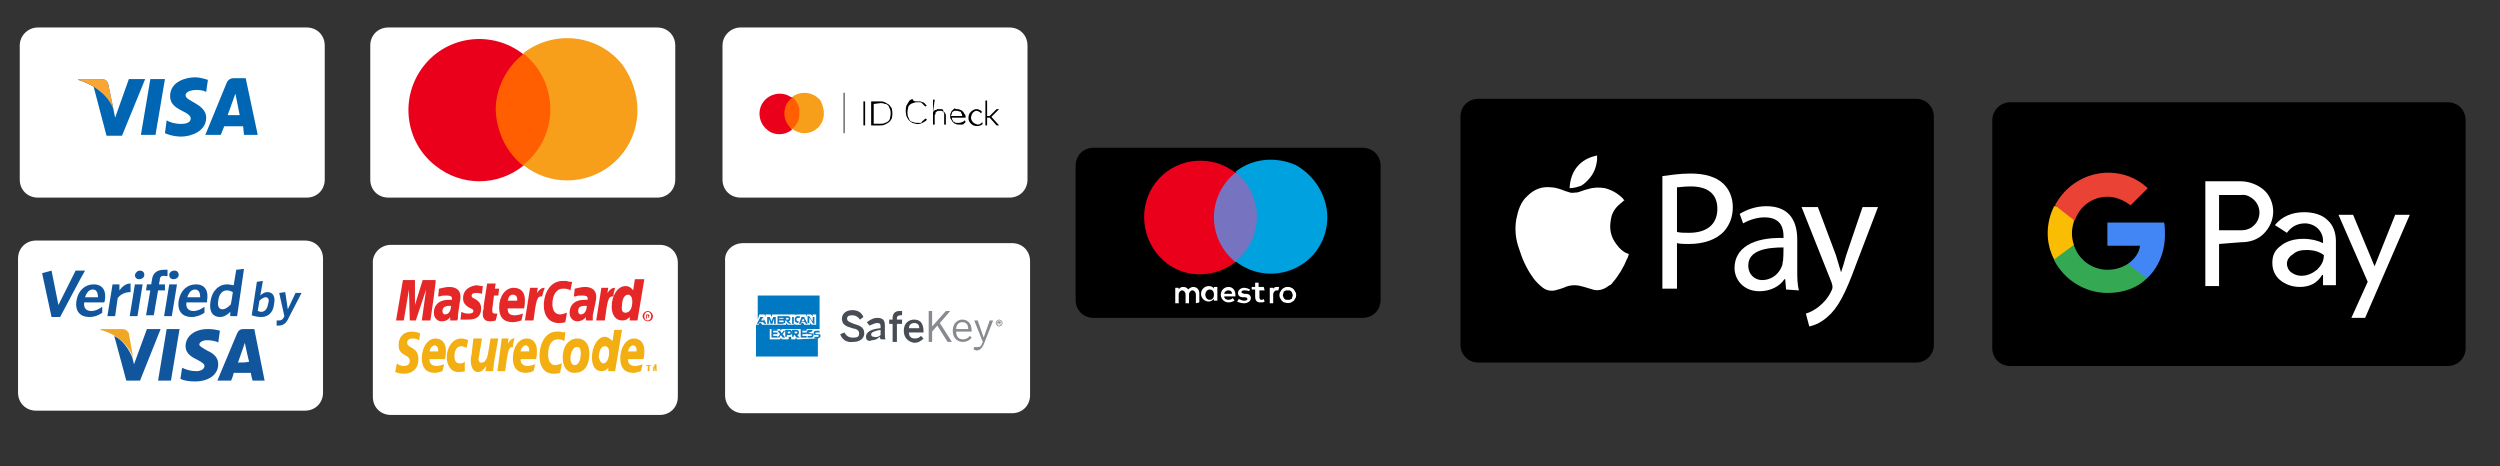 <?xml version="1.0" encoding="utf-8"?>
<!-- Generator: Adobe Illustrator 24.3.0, SVG Export Plug-In . SVG Version: 6.00 Build 0)  -->
<svg version="1.1" id="Layer_1" xmlns="http://www.w3.org/2000/svg" xmlns:xlink="http://www.w3.org/1999/xlink" x="0px" y="0px"
	 viewBox="0 0 291 54.3" style="enable-background:new 0 0 291 54.3;" xml:space="preserve">
<rect x="0" y="0" width="291" height="54.3" fill="#333333" stroke="none"/>
<style type="text/css">
	.st0{fill:#FFFFFF;}
	.st1{fill:#0066B3;}
	.st2{fill:#FAA634;}
	.st3{fill:#11559C;}
	.st4{fill:#F2A724;}
	.st5{fill:#7673C0;}
	.st6{fill:#EB001B;}
	.st7{fill:#00A1DF;}
	.st8{fill:#4285F4;}
	.st9{fill:#34A853;}
	.st10{fill:#FBBC04;}
	.st11{fill:#EA4335;}
	.st12{fill:none;}
	.st13{fill:#FF5F00;}
	.st14{fill:#F79E1B;}
	.st15{fill-rule:evenodd;clip-rule:evenodd;fill:#E52727;}
	.st16{fill-rule:evenodd;clip-rule:evenodd;fill:#F3AE12;}
	.st17{fill:#474C55;}
	.st18{fill:#878A8F;}
	.st19{fill:#0079C2;}
	.st20{fill:#0D79BF;}
</style>
<path class="st0" d="M4.4,3.2h31.3c1.2,0,2.1,0.9,2.1,2.1v15.6c0,1.2-0.9,2.1-2.1,2.1H4.4c-1.2,0-2.1-0.9-2.1-2.1V5.3
	C2.3,4.1,3.3,3.2,4.4,3.2z"/>
<path class="st0" d="M86.2,3.2h31.3c1.2,0,2.1,0.9,2.1,2.1v15.6c0,1.2-0.9,2.1-2.1,2.1H86.2c-1.2,0-2.1-0.9-2.1-2.1V5.3
	C84.1,4.1,85.1,3.2,86.2,3.2z"/>
<path class="st0" d="M45.5,28.5h31.3c1.2,0,2.1,0.9,2.1,2.1v15.6c0,1.2-0.9,2.1-2.1,2.1H45.5c-1.2,0-2.1-0.9-2.1-2.1V30.7
	C43.3,29.5,44.3,28.5,45.5,28.5z"/>
<path class="st0" d="M45.2,3.2h31.3c1.2,0,2.1,0.9,2.1,2.1v15.6c0,1.2-0.9,2.1-2.1,2.1H45.2c-1.2,0-2.1-0.9-2.1-2.1V5.3
	C43.1,4.1,44,3.2,45.2,3.2z"/>
<path class="st0" d="M86.5,28.3h31.3c1.2,0,2.1,0.9,2.1,2.1V46c0,1.2-0.9,2.1-2.1,2.1H86.5c-1.2,0-2.1-0.9-2.1-2.1V30.4
	C84.3,29.2,85.3,28.3,86.5,28.3z"/>
<path d="M127.3,17.2h31.3c1.2,0,2.1,0.9,2.1,2.1v15.6c0,1.2-0.9,2.1-2.1,2.1h-31.3c-1.2,0-2.1-0.9-2.1-2.1V19.3
	C125.2,18.1,126.1,17.2,127.3,17.2z"/>
<path d="M234,11.9h50.9c1.2,0,2.1,0.9,2.1,2.1v26.5c0,1.2-0.9,2.1-2.1,2.1H234c-1.2,0-2.1-0.9-2.1-2.1V14
	C231.9,12.9,232.8,11.9,234,11.9z"/>
<path d="M172.1,11.5H223c1.2,0,2.1,0.9,2.1,2.1v26.5c0,1.2-0.9,2.1-2.1,2.1h-50.9c-1.2,0-2.1-0.9-2.1-2.1V13.6
	C170,12.4,170.9,11.5,172.1,11.5z"/>
<path class="st0" d="M4.2,28h31.3c1.2,0,2.1,0.9,2.1,2.1v15.6c0,1.2-0.9,2.1-2.1,2.1H4.2c-1.2,0-2.1-0.9-2.1-2.1V30.1
	C2.1,28.9,3,28,4.2,28z"/>
<g>
	<polygon class="st1" points="18.1,15.7 16.4,15.7 17.5,9.2 19.2,9.2 18.1,15.7 	"/>
	<path class="st1" d="M15,9.2l-1.6,4.5l-0.2-1l0,0l-0.6-2.9c0,0-0.1-0.6-0.8-0.6H9.1l0,0.1c0,0,0.8,0.2,1.8,0.8l1.5,5.7h1.8l2.7-6.6
		L15,9.2L15,9.2z"/>
	<path class="st1" d="M26.5,13.4l0.9-2.5l0.5,2.5H26.5L26.5,13.4z M28.4,15.7H30l-1.4-6.6h-1.4c-0.6,0-0.8,0.5-0.8,0.5l-2.5,6.1h1.8
		l0.4-1h2.2L28.4,15.7L28.4,15.7L28.4,15.7z"/>
	<path class="st1" d="M24,10.7l0.2-1.4c0,0-0.8-0.3-1.5-0.3c-0.9,0-2.9,0.4-2.9,2.2c0,1.7,2.4,1.7,2.4,2.6s-2.1,0.7-2.8,0.2
		l-0.2,1.5c0,0,0.8,0.4,1.9,0.4s2.9-0.6,2.9-2.2s-2.4-1.9-2.4-2.6S23.3,10.3,24,10.7L24,10.7L24,10.7z"/>
	<path class="st2" d="M13.2,12.7l-0.6-2.9c0,0-0.1-0.6-0.8-0.6H9.1l0,0.1c0,0,1.3,0.3,2.5,1.3C12.8,11.5,13.2,12.7,13.2,12.7
		C13.2,12.7,13.2,12.7,13.2,12.7z"/>
</g>
<g>
	<path class="st3" d="M17.1,38.3l-1.5,4.1l-0.2-0.8c-0.4-1-1.2-2.1-2.1-2.5l1.4,5.2h1.6l2.4-6C18.8,38.3,17.1,38.3,17.1,38.3z
		 M18.4,44.3l1-6h1.5l-1,6H18.4z M25.6,38.5c-0.3-0.1-0.8-0.2-1.4-0.2c-1.5,0-2.6,0.8-2.6,2c0,0.9,0.8,1.3,1.4,1.6
		c0.6,0.3,0.8,0.5,0.8,0.7c0,0.4-0.5,0.6-0.9,0.6c-0.6,0-1-0.1-1.5-0.3l-0.2-0.1l-0.2,1.3c0.4,0.2,1,0.3,1.7,0.3
		c1.6,0,2.7-0.8,2.7-2c0-0.7-0.4-1.2-1.3-1.6c-0.5-0.3-0.9-0.5-0.9-0.7c0-0.2,0.3-0.5,0.9-0.5c0.5,0,0.9,0.1,1.2,0.2l0.1,0.1
		L25.6,38.5L25.6,38.5z M29.6,38.3h-1.2c-0.4,0-0.6,0.1-0.8,0.5l-2.3,5.5h1.6c0,0,0.3-0.7,0.3-0.9c0.2,0,1.8,0,2,0
		c0,0.2,0.2,0.9,0.2,0.9h1.4L29.6,38.3L29.6,38.3z M27.7,42.2c0.1-0.3,0.6-1.7,0.6-1.7c0,0,0.1-0.3,0.2-0.6l0.1,0.5
		c0,0,0.3,1.4,0.4,1.7C28.7,42.2,28,42.2,27.7,42.2L27.7,42.2z"/>
	<path class="st4" d="M14.2,38.3h-2.5l0,0.1c1.9,0.5,3.2,1.7,3.8,3.2l-0.5-2.8C14.8,38.4,14.5,38.3,14.2,38.3z"/>
	<path class="st3" d="M7,36.9H6l-1.1-5.1L6,31.5l0.8,4l2-4h1.1C9.8,31.6,7,36.9,7,36.9z M12.1,35.2H9.8c-0.1,0.7,0.3,1,0.8,1
		c0.5,0,0.9-0.2,1.3-0.5v0.7c-0.4,0.3-0.9,0.5-1.5,0.5c-1,0-1.7-0.6-1.5-1.9c0.2-1.2,1-1.9,2-1.9c1.1,0,1.5,0.8,1.3,1.9
		C12.2,35,12.2,35.1,12.1,35.2C12.2,35.2,12.2,35.2,12.1,35.2z M10.8,33.7c-0.4,0-0.7,0.3-0.9,0.9h1.5C11.4,34,11.2,33.7,10.8,33.7
		L10.8,33.7z M13.7,34.7l-0.3,2.1h-0.9l0.6-3.7h0.8v0.7c0.3-0.4,0.7-0.8,1.3-0.8V34C14.5,34,14,34.3,13.7,34.7L13.7,34.7L13.7,34.7z
		 M15.1,36.8l0.6-3.7h0.9L16,36.8C16,36.8,15.1,36.8,15.1,36.8z M16.2,32.5c-0.3,0-0.5-0.2-0.5-0.5c0.1-0.3,0.3-0.5,0.6-0.5
		s0.5,0.2,0.5,0.5C16.8,32.3,16.5,32.5,16.2,32.5z M19.1,32.1c-0.3,0-0.5,0.1-0.5,0.5l-0.1,0.5h0.7v0.7h-0.8l-0.5,2.9H17l0.5-2.9
		h-0.5l0.1-0.7h0.5l0.1-0.6c0.1-0.8,0.7-1.1,1.4-1.1c0.2,0,0.3,0,0.4,0v0.7C19.4,32.2,19.2,32.1,19.1,32.1
		C19.1,32.1,19.1,32.1,19.1,32.1z M19.1,36.8l0.6-3.7h0.9L20,36.8H19.1z M20.2,32.5c-0.3,0-0.5-0.2-0.5-0.5c0-0.3,0.3-0.5,0.6-0.5
		s0.5,0.2,0.5,0.5C20.8,32.3,20.5,32.5,20.2,32.5C20.2,32.5,20.2,32.5,20.2,32.5z M24.1,35.2h-2.4c-0.1,0.7,0.3,1,0.8,1
		c0.5,0,0.9-0.2,1.3-0.5v0.7c-0.4,0.3-1,0.5-1.5,0.5c-1,0-1.7-0.6-1.5-1.9c0.2-1.2,1-1.9,2-1.9c1.1,0,1.5,0.8,1.3,1.9
		C24.1,35,24.1,35.1,24.1,35.2C24.1,35.2,24.1,35.2,24.1,35.2z M22.7,33.7c-0.4,0-0.7,0.3-0.9,0.9h1.5C23.3,34,23.1,33.7,22.7,33.7
		C22.7,33.7,22.7,33.7,22.7,33.7z M26.8,36.8v-0.5c-0.3,0.3-0.7,0.6-1.2,0.6c-0.8,0-1.3-0.6-1.1-1.8c0.2-1.4,1.1-2,1.9-2
		c0.4,0,0.6,0.1,0.8,0.1l0.3-1.8l0.9-0.1l-0.8,5.5C27.6,36.8,26.8,36.8,26.8,36.8z M27.1,34c-0.2-0.1-0.4-0.2-0.7-0.2
		c-0.5,0-0.9,0.4-1,1.2c-0.1,0.7,0.1,1,0.5,1c0.3,0,0.6-0.2,0.9-0.5C26.9,35.6,27.1,34,27.1,34z M30.4,36.9c-0.4,0-0.8-0.1-1.1-0.2
		l0.6-3.9l0.7-0.1l-0.3,1.7c0.2-0.2,0.5-0.4,0.8-0.4c0.6,0,1,0.4,0.8,1.4C31.8,36.4,31.2,36.9,30.4,36.9
		C30.4,36.9,30.4,36.9,30.4,36.9z M30.9,34.6c-0.2,0-0.5,0.2-0.7,0.4L30,36.2c0.1,0,0.2,0.1,0.4,0.1c0.4,0,0.7-0.3,0.8-0.9
		C31.4,34.8,31.2,34.6,30.9,34.6L30.9,34.6L30.9,34.6z M33.6,37c-0.3,0.7-0.7,0.9-1.2,0.9c-0.1,0-0.2,0-0.2,0v-0.6
		c0.1,0,0.2,0,0.3,0c0.2,0,0.4-0.1,0.5-0.3l0.1-0.2l-0.6-2.7l0.7-0.1l0.3,2l0.9-1.9h0.7L33.6,37L33.6,37z"/>
</g>
<g id="Page-1">
	<g id="maestro">
		<g id="Group">
			<path id="Shape" class="st0" d="M139.6,35.2v-1.1c0-0.4-0.3-0.7-0.7-0.7c-0.2,0-0.4,0.1-0.6,0.3c-0.1-0.2-0.3-0.3-0.6-0.3
				c-0.2,0-0.4,0.1-0.5,0.3v-0.2h-0.4v1.8h0.4v-1c0-0.3,0.2-0.5,0.4-0.5s0.4,0.2,0.4,0.5v1h0.4v-1c0-0.3,0.2-0.5,0.4-0.5
				s0.4,0.2,0.4,0.5v1L139.6,35.2L139.6,35.2z M141.7,34.3v-0.9h-0.4v0.2c-0.1-0.2-0.3-0.3-0.6-0.3c-0.5,0-0.9,0.4-0.9,0.9
				s0.4,0.9,0.9,0.9c0.2,0,0.4-0.1,0.6-0.3v0.2h0.4C141.7,35.2,141.7,34.3,141.7,34.3z M140.3,34.3c0-0.3,0.2-0.6,0.5-0.6
				s0.5,0.2,0.5,0.6s-0.2,0.6-0.5,0.6C140.5,34.9,140.3,34.6,140.3,34.3L140.3,34.3z M149.9,33.4c0.1,0,0.3,0,0.4,0.1
				c0.1,0,0.2,0.1,0.3,0.2c0.1,0.1,0.1,0.2,0.2,0.3c0.1,0.2,0.1,0.5,0,0.7c-0.1,0.1-0.1,0.2-0.2,0.3c-0.1,0.1-0.2,0.1-0.3,0.2
				c-0.2,0.1-0.5,0.1-0.8,0c-0.1,0-0.2-0.1-0.3-0.2c-0.1-0.1-0.1-0.2-0.2-0.3c-0.1-0.2-0.1-0.5,0-0.7c0.1-0.1,0.1-0.2,0.2-0.3
				s0.2-0.2,0.3-0.2C149.6,33.4,149.7,33.4,149.9,33.4L149.9,33.4z M149.9,33.8c-0.1,0-0.1,0-0.2,0c-0.1,0-0.1,0.1-0.2,0.1
				c-0.1,0-0.1,0.1-0.1,0.2c-0.1,0.2-0.1,0.3,0,0.5c0,0.1,0.1,0.1,0.1,0.2c0.1,0,0.1,0.1,0.2,0.1c0.1,0,0.3,0,0.4,0
				c0.1,0,0.1-0.1,0.2-0.1c0.1,0,0.1-0.1,0.1-0.2c0.1-0.1,0.1-0.3,0-0.5c0-0.1-0.1-0.1-0.1-0.2c-0.1,0-0.1-0.1-0.2-0.1
				C150,33.8,149.9,33.8,149.9,33.8L149.9,33.8L149.9,33.8z M143.8,34.3c0-0.5-0.3-0.9-0.8-0.9s-0.9,0.4-0.9,0.9s0.4,0.9,0.9,0.9
				c0.3,0,0.5-0.1,0.7-0.2l-0.2-0.3c-0.1,0.1-0.3,0.2-0.5,0.2c-0.2,0-0.5-0.1-0.5-0.4h1.3C143.8,34.5,143.8,34.4,143.8,34.3
				L143.8,34.3z M142.5,34.2c0-0.2,0.2-0.4,0.5-0.4c0.2,0,0.4,0.1,0.4,0.4H142.5L142.5,34.2z M145.4,33.9c-0.2-0.1-0.4-0.1-0.6-0.1
				c-0.2,0-0.3,0.1-0.3,0.2c0,0.1,0.1,0.1,0.3,0.2l0.2,0c0.4,0,0.6,0.2,0.6,0.5c0,0.3-0.3,0.6-0.8,0.6c-0.3,0-0.6-0.1-0.8-0.2
				l0.2-0.3c0.2,0.1,0.4,0.2,0.6,0.2c0.3,0,0.4-0.1,0.4-0.2c0-0.1-0.1-0.2-0.3-0.2l-0.2,0c-0.4,0-0.6-0.2-0.6-0.5
				c0-0.3,0.3-0.6,0.7-0.6c0.3,0,0.5,0.1,0.7,0.2L145.4,33.9L145.4,33.9z M147.2,33.8h-0.6v0.8c0,0.2,0.1,0.3,0.2,0.3
				c0.1,0,0.2,0,0.3-0.1l0.1,0.3c-0.1,0.1-0.3,0.1-0.5,0.1c-0.4,0-0.6-0.2-0.6-0.7v-0.8h-0.4v-0.3h0.4v-0.5h0.4v0.5h0.6L147.2,33.8
				L147.2,33.8z M148.6,33.4c0.1,0,0.2,0,0.3,0l-0.1,0.4c-0.1,0-0.2,0-0.2,0c-0.2,0-0.4,0.2-0.4,0.5v1h-0.4v-1.8h0.4v0.2
				C148.2,33.5,148.4,33.4,148.6,33.4L148.6,33.4L148.6,33.4z"/>
			<g id="_Group_">
				<rect id="Rectangle-path" x="140.9" y="20.1" class="st5" width="5.8" height="10.4"/>
				<path id="_Path_" class="st6" d="M141.3,25.3c0-2,0.9-3.9,2.5-5.2c-2.7-2.1-6.6-1.8-8.9,0.7s-2.3,6.4,0,9s6.2,2.8,8.9,0.7
					C142.2,29.2,141.3,27.3,141.3,25.3L141.3,25.3z"/>
				<path id="Shape-2" class="st7" d="M154.5,25.3c0,2.5-1.4,4.8-3.7,5.9s-5,0.8-7-0.8c1.6-1.2,2.5-3.2,2.5-5.2s-0.9-3.9-2.5-5.2
					c2-1.6,4.7-1.8,7-0.8C153,20.4,154.5,22.8,154.5,25.3L154.5,25.3z"/>
			</g>
		</g>
	</g>
</g>
<g>
	<path class="st0" d="M258.3,28.4v4.9h-1.6V21.1h4.1c1,0,2,0.4,2.7,1c0.7,0.6,1.1,1.6,1.1,2.5c0,1-0.4,1.9-1.1,2.6
		c-0.7,0.7-1.6,1-2.7,1L258.3,28.4L258.3,28.4z M258.3,22.6v4.2h2.6c0.6,0,1.1-0.2,1.5-0.6c0.8-0.8,0.8-2.1,0-2.9l0,0
		c-0.4-0.4-1-0.7-1.5-0.6H258.3z M268.2,24.7c1.1,0,2.1,0.3,2.7,0.9c0.7,0.6,1,1.5,1,2.5v5.1h-1.5v-1.2h-0.1c-0.6,1-1.5,1.4-2.6,1.4
		c-0.9,0-1.7-0.3-2.3-0.8c-0.6-0.5-0.9-1.2-0.9-2c0-0.9,0.3-1.5,1-2c0.6-0.5,1.5-0.8,2.6-0.8c0.9,0,1.7,0.2,2.3,0.5V28
		c0-0.5-0.2-1-0.6-1.4c-0.4-0.4-1-0.6-1.5-0.6c-0.9,0-1.6,0.4-2.1,1.1l-1.4-0.9C265.6,25.2,266.8,24.7,268.2,24.7L268.2,24.7
		L268.2,24.7z M266.2,30.7c0,0.4,0.2,0.8,0.5,1c0.4,0.3,0.8,0.4,1.2,0.4c0.7,0,1.3-0.3,1.8-0.7c0.5-0.5,0.8-1,0.8-1.7
		c-0.5-0.4-1.2-0.6-2-0.6c-0.6,0-1.2,0.1-1.6,0.5C266.4,29.9,266.2,30.3,266.2,30.7L266.2,30.7z M280.5,25l-5.2,12h-1.6l1.9-4.2
		l-3.4-7.8h1.7l2.5,6h0l2.4-6L280.5,25L280.5,25z"/>
	<path class="st8" d="M252,27.3c0-0.5,0-1-0.1-1.4h-6.6v2.7h3.8c-0.1,0.9-0.7,1.6-1.4,2.1v1.7h2.2C251.2,31.2,252,29.4,252,27.3
		L252,27.3L252,27.3z"/>
	<path class="st9" d="M245.3,34.1c1.9,0,3.5-0.6,4.6-1.7l-2.2-1.7c-0.6,0.4-1.4,0.7-2.4,0.7c-1.8,0-3.4-1.2-3.9-2.9h-2.3v1.8
		C240.3,32.6,242.7,34.1,245.3,34.1L245.3,34.1z"/>
	<path class="st10" d="M241.4,28.5c-0.3-0.9-0.3-1.8,0-2.7V24h-2.3c-1,2-1,4.3,0,6.2L241.4,28.5z"/>
	<path class="st11" d="M245.3,22.9c1,0,1.9,0.4,2.7,1l2-2c-1.3-1.2-2.9-1.8-4.6-1.8c-2.6,0-5,1.5-6.2,3.8l2.3,1.8
		C242,24.1,243.5,22.9,245.3,22.9z"/>
</g>
<path class="st0" d="M176.5,25.5c0.2-1,0.5-2,1.3-2.7c0.8-0.8,1.7-1.1,2.7-1c0.5,0,1.1,0.2,1.6,0.4c0.2,0.1,0.4,0.1,0.6,0.2
	c0.3,0.1,0.6,0,0.9,0c0.4-0.1,0.8-0.3,1.3-0.4c0.6-0.2,1.3-0.2,1.9-0.1c0.8,0.2,1.5,0.6,2.1,1.2c0.1,0.1,0.1,0.2,0.2,0.2
	c0,0,0,0,0,0c-0.2,0.1-0.3,0.3-0.5,0.4c-0.6,0.5-1,1.1-1.1,1.9c-0.2,1.1,0,2,0.7,2.9c0.3,0.4,0.7,0.8,1.2,1c0.1,0,0.1,0,0.2,0.1
	c-0.1,0.2-0.1,0.4-0.2,0.5c-0.4,1-1,2-1.7,2.8c-0.1,0.2-0.3,0.3-0.5,0.4c-0.5,0.4-1.2,0.6-1.8,0.4c-0.3-0.1-0.7-0.2-1-0.3
	c-0.4-0.1-0.7-0.2-1.1-0.2c-0.5,0-0.9,0.1-1.3,0.3c-0.3,0.1-0.6,0.2-1,0.3c-0.5,0.1-1,0-1.4-0.3c-0.4-0.3-0.8-0.7-1.1-1.1
	c-0.8-1.1-1.3-2.2-1.7-3.5C176.4,27.8,176.3,26.6,176.5,25.5"/>
<path class="st0" d="M185.9,18.1c0,0.2,0,0.4,0,0.5c-0.1,0.9-0.4,1.7-1.1,2.4c-0.3,0.3-0.6,0.6-1,0.7c-0.3,0.1-0.7,0.2-1.1,0.2
	c0,0,0,0,0,0C182.8,19.9,183.9,18.5,185.9,18.1L185.9,18.1z"/>
<g>
	<path class="st0" d="M193.5,20.5c0.8-0.1,1.9-0.3,3.3-0.3c1.7,0,2.9,0.4,3.7,1.1c0.7,0.6,1.2,1.6,1.2,2.8s-0.4,2.1-1,2.8
		c-0.9,1-2.4,1.5-4.1,1.5c-0.5,0-1,0-1.4-0.1v5.3h-1.7L193.5,20.5L193.5,20.5z M195.2,27c0.4,0.1,0.9,0.1,1.4,0.1
		c2.1,0,3.3-1,3.3-2.8s-1.2-2.6-3.1-2.6c-0.8,0-1.3,0.1-1.6,0.1C195.2,21.8,195.2,27,195.2,27z"/>
	<path class="st0" d="M207.9,33.7l-0.1-1.2h-0.1c-0.5,0.8-1.6,1.4-2.9,1.4c-1.9,0-2.9-1.4-2.9-2.7c0-2.3,2.1-3.6,5.7-3.5v-0.2
		c0-0.8-0.2-2.2-2.2-2.2c-0.9,0-1.8,0.3-2.5,0.7l-0.4-1.1c0.8-0.5,1.9-0.9,3.1-0.9c2.9,0,3.6,2,3.6,3.9v3.6c0,0.8,0,1.6,0.2,2.3
		L207.9,33.7L207.9,33.7z M207.6,28.8c-1.9,0-4.1,0.3-4.1,2.1c0,1.1,0.8,1.7,1.6,1.7c1.2,0,2-0.8,2.3-1.6c0.1-0.2,0.1-0.4,0.1-0.5
		C207.6,30.5,207.6,28.8,207.6,28.8z"/>
	<path class="st0" d="M211.6,24.1l2.1,5.6c0.2,0.6,0.4,1.4,0.6,2h0c0.2-0.6,0.4-1.3,0.6-2l1.9-5.6h1.8l-2.6,6.8
		c-1.2,3.3-2.1,5-3.3,6c-0.9,0.8-1.7,1-2.1,1.1l-0.4-1.5c0.4-0.1,1-0.4,1.5-0.8c0.5-0.4,1.1-1,1.5-1.9c0.1-0.2,0.1-0.3,0.1-0.4
		s0-0.2-0.1-0.5l-3.5-8.8L211.6,24.1L211.6,24.1z"/>
</g>
<g>
	<rect x="43.5" y="0.4" class="st12" width="34.9" height="24.7"/>
	<g>
		<rect x="57.3" y="6.3" class="st13" width="7.2" height="13"/>
		<path class="st6" d="M57.7,12.8c0-2.5,1.2-4.9,3.2-6.5c-3.6-2.8-8.8-2.2-11.6,1.4s-2.2,8.8,1.4,11.6c3,2.4,7.2,2.4,10.2,0
			C58.9,17.7,57.8,15.3,57.7,12.8L57.7,12.8z"/>
		<path class="st14" d="M74.2,12.8c0,4.6-3.7,8.2-8.2,8.2c-1.8,0-3.6-0.6-5.1-1.8c3.6-2.8,4.2-8,1.4-11.6c-0.4-0.5-0.9-1-1.4-1.4
			c3.6-2.8,8.8-2.2,11.6,1.4C73.6,9.2,74.2,11,74.2,12.8L74.2,12.8z"/>
	</g>
</g>
<path class="st15" d="M74.8,36.8c0-0.3,0.3-0.6,0.6-0.6s0.6,0.3,0.6,0.6s-0.2,0.6-0.6,0.6C75.1,37.4,74.8,37.1,74.8,36.8z
	 M75.4,37.3c0.2,0,0.4-0.2,0.4-0.5s-0.2-0.5-0.4-0.5c-0.2,0-0.4,0.2-0.4,0.5S75.1,37.3,75.4,37.3L75.4,37.3z M75.3,37.1h-0.1v-0.5
	h0.2c0,0,0.1,0,0.1,0s0.1,0.1,0.1,0.1c0,0.1,0,0.1-0.1,0.1l0.1,0.2h-0.1l-0.1-0.2h-0.1C75.3,36.8,75.3,37.1,75.3,37.1z M75.3,36.8
	L75.3,36.8c0.1,0,0.1,0,0.1,0s0,0,0-0.1c0,0,0,0,0,0s-0.1,0-0.1,0h-0.1C75.3,36.6,75.3,36.8,75.3,36.8z M66.6,32.8l-0.2,1
	c-0.3-0.2-0.6-0.2-0.9-0.2c-0.7,0-1.2,0.7-1.2,1.8c0,0.7,0.3,1.2,0.9,1.2c0.2,0,0.5-0.1,0.8-0.2l-0.2,1.1c-0.3,0.1-0.6,0.1-0.8,0.1
	c-1,0-1.7-0.8-1.7-2c0-1.7,0.9-2.9,2.2-2.9c0.2,0,0.3,0,0.4,0l0.4,0.1C66.5,32.8,66.5,32.8,66.6,32.8L66.6,32.8z M63.4,33.5
	C63.4,33.5,63.4,33.5,63.4,33.5c-0.4,0-0.6,0.2-0.9,0.6l0.1-0.6h-0.9l-0.6,3.8h1c0.3-2.3,0.4-2.8,0.9-2.8h0.1
	C63.2,34.1,63.3,33.8,63.4,33.5L63.4,33.5L63.4,33.5z M57.7,37.3c-0.3,0.1-0.5,0.1-0.7,0.1c-0.5,0-0.8-0.3-0.8-0.8
	c0-0.1,0-0.2,0-0.3l0.1-0.4l0-0.3l0.4-2.6h1l-0.1,0.6h0.5L58,34.4h-0.5L57.3,36c0,0.1,0,0.1,0,0.2c0,0.2,0.1,0.3,0.3,0.3
	c0.1,0,0.2,0,0.3,0L57.7,37.3L57.7,37.3L57.7,37.3z M53.9,34.7c0,0.5,0.2,0.8,0.7,1.1c0.4,0.2,0.5,0.2,0.5,0.4
	c0,0.2-0.2,0.3-0.5,0.3c-0.3,0-0.5,0-0.9-0.2l-0.1,0.9h0l0.2,0c0.1,0,0.1,0,0.2,0c0.2,0,0.4,0,0.5,0c1,0,1.5-0.4,1.5-1.3
	c0-0.5-0.2-0.8-0.7-1.1c-0.4-0.2-0.4-0.2-0.4-0.4c0-0.2,0.2-0.3,0.5-0.3c0.2,0,0.4,0,0.7,0.1l0.1-0.9c-0.3,0-0.6-0.1-0.8-0.1
	C54.3,33.4,53.9,34,53.9,34.7L53.9,34.7z M74.2,37.3h-0.9l0-0.4c-0.3,0.3-0.5,0.4-0.9,0.4c-0.7,0-1.2-0.6-1.2-1.6
	c0-1.3,0.7-2.4,1.6-2.4c0.4,0,0.7,0.2,0.9,0.5l0.2-1.3H75L74.2,37.3L74.2,37.3L74.2,37.3z M72.8,36.4c0.5,0,0.8-0.5,0.8-1.3
	c0-0.5-0.2-0.8-0.5-0.8c-0.4,0-0.7,0.5-0.7,1.3C72.3,36.2,72.5,36.4,72.8,36.4z M60.7,37.3c-0.3,0.1-0.7,0.2-1,0.2
	c-1.1,0-1.6-0.6-1.6-1.7c0-1.3,0.7-2.3,1.7-2.3c0.8,0,1.3,0.5,1.3,1.4c0,0.3,0,0.6-0.1,1h-1.9c0,0.1,0,0.1,0,0.1
	c0,0.5,0.3,0.7,0.8,0.7c0.3,0,0.7-0.1,1-0.2C60.9,36.3,60.7,37.3,60.7,37.3z M60.2,35c0-0.1,0-0.1,0-0.2c0-0.3-0.2-0.5-0.5-0.5
	s-0.5,0.2-0.6,0.7L60.2,35L60.2,35z M50.1,37.3h-1l0.5-3.6l-1.2,3.6h-0.7l-0.1-3.6l-0.6,3.6h-0.9l0.8-4.7h1.4l0,2.9l0.9-2.9h1.5
	C50.8,32.6,50.1,37.3,50.1,37.3z M52.5,35.6c-0.1,0-0.1,0-0.2,0c-0.5,0-0.8,0.2-0.8,0.6c0,0.2,0.1,0.4,0.3,0.4
	C52.2,36.6,52.5,36.2,52.5,35.6L52.5,35.6z M53.2,37.3h-0.8v-0.4c-0.2,0.3-0.5,0.5-1,0.5c-0.5,0-0.9-0.4-0.9-1
	c0-0.9,0.6-1.5,1.7-1.5c0.1,0,0.2,0,0.4,0c0-0.1,0-0.2,0-0.2c0-0.2-0.2-0.3-0.6-0.3c-0.3,0-0.6,0-0.8,0.1l-0.1,0l-0.1,0l0.1-0.9
	c0.5-0.1,0.8-0.2,1.2-0.2c0.8,0,1.3,0.4,1.3,1.1c0,0.2,0,0.3-0.1,0.8l-0.2,1.4l0,0.2l0,0.2L53.2,37.3L53.2,37.3L53.2,37.3z
	 M68.3,35.6c-0.1,0-0.1,0-0.2,0c-0.6,0-0.8,0.2-0.8,0.6c0,0.2,0.1,0.4,0.3,0.4C68,36.6,68.3,36.2,68.3,35.6L68.3,35.6z M69,37.3
	h-0.8v-0.4c-0.2,0.3-0.6,0.5-1,0.5c-0.5,0-0.9-0.4-0.9-1c0-0.9,0.6-1.5,1.7-1.5c0.1,0,0.2,0,0.4,0c0-0.1,0-0.2,0-0.2
	c0-0.2-0.2-0.3-0.6-0.3c-0.3,0-0.6,0-0.8,0.1l-0.1,0l-0.1,0l0.1-0.9c0.5-0.1,0.8-0.2,1.2-0.2c0.8,0,1.3,0.4,1.3,1.1
	c0,0.2,0,0.3-0.1,0.8L69,36.7l0,0.2l0,0.2L69,37.3L69,37.3L69,37.3L69,37.3z M71.6,33.5C71.6,33.5,71.6,33.5,71.6,33.5
	c-0.4,0-0.6,0.2-0.9,0.6l0.1-0.6H70l-0.6,3.8h1c0.3-2.3,0.4-2.8,0.9-2.8h0.1C71.4,34.2,71.5,33.8,71.6,33.5L71.6,33.5L71.6,33.5z"/>
<path class="st16" d="M67.6,41.1c0,0.9-0.3,1.4-0.7,1.4c-0.3,0-0.5-0.3-0.5-0.8c0-0.6,0.3-1.3,0.7-1.3
	C67.5,40.3,67.6,40.7,67.6,41.1L67.6,41.1z M68.6,41.1c0-1-0.5-1.7-1.4-1.7c-1,0-1.7,0.9-1.7,2.2c0,1,0.4,1.8,1.4,1.8
	S68.6,42.7,68.6,41.1z M65.8,38.7l-0.1,1c-0.3-0.2-0.6-0.2-0.8-0.2c-0.7,0-1.1,0.7-1.1,1.8c0,0.7,0.3,1.2,0.8,1.2
	c0.2,0,0.5-0.1,0.8-0.2l-0.2,1.1c-0.3,0.1-0.6,0.1-0.8,0.1c-1,0-1.6-0.8-1.6-2c0-1.7,0.8-2.9,2-2.9c0.2,0,0.3,0,0.4,0l0.4,0.1
	C65.7,38.6,65.7,38.6,65.8,38.7L65.8,38.7L65.8,38.7z M59.9,39.4C59.9,39.4,59.8,39.4,59.9,39.4c-0.4,0-0.5,0.2-0.8,0.6l0.1-0.6
	h-0.8l-0.5,3.8h0.9c0.3-2.3,0.4-2.8,0.8-2.8c0.3,0,0.3,0,0.1,0C59.7,40,59.8,39.7,59.9,39.4C59.9,39.4,59.9,39.4,59.9,39.4z
	 M71.6,43.2h-0.8l0-0.4c-0.2,0.3-0.5,0.4-0.8,0.4c-0.7,0-1.1-0.6-1.1-1.6c0-1.3,0.7-2.4,1.5-2.4c0.3,0,0.6,0.2,0.9,0.5l0.2-1.3h0.9
	L71.6,43.2L71.6,43.2L71.6,43.2z M70.2,42.3c0.4,0,0.7-0.5,0.7-1.3c0-0.5-0.2-0.7-0.5-0.7c-0.4,0-0.7,0.5-0.7,1.3
	C69.8,42,70,42.3,70.2,42.3L70.2,42.3z M51.5,43.2c-0.3,0.1-0.6,0.2-0.9,0.2c-1,0-1.5-0.6-1.5-1.7c0-1.3,0.7-2.3,1.6-2.3
	c0.7,0,1.2,0.5,1.2,1.4c0,0.3,0,0.6-0.1,1h-1.8c0,0.1,0,0.1,0,0.1c0,0.4,0.3,0.7,0.8,0.7c0.3,0,0.6-0.1,0.9-0.2L51.5,43.2L51.5,43.2
	z M51,40.9c0-0.1,0-0.1,0-0.2c0-0.3-0.2-0.5-0.4-0.5s-0.5,0.2-0.6,0.7C50,40.9,51,40.9,51,40.9z M62.1,43.2
	c-0.3,0.1-0.6,0.2-0.9,0.2c-1,0-1.5-0.6-1.5-1.7c0-1.3,0.7-2.3,1.6-2.3c0.7,0,1.2,0.5,1.2,1.4c0,0.3,0,0.6-0.1,1h-1.8
	c0,0.1,0,0.1,0,0.1c0,0.4,0.3,0.7,0.8,0.7c0.3,0,0.6-0.1,0.9-0.2L62.1,43.2L62.1,43.2L62.1,43.2z M61.6,40.9c0-0.1,0-0.1,0-0.2
	c0-0.3-0.2-0.5-0.4-0.5s-0.5,0.2-0.6,0.7C60.7,40.9,61.6,40.9,61.6,40.9z M74.6,43.2c-0.3,0.1-0.6,0.2-0.9,0.2c-1,0-1.5-0.6-1.5-1.7
	c0-1.3,0.7-2.3,1.6-2.3c0.7,0,1.2,0.5,1.2,1.4c0,0.3,0,0.6-0.1,1h-1.8c0,0.1,0,0.1,0,0.1c0,0.4,0.3,0.7,0.8,0.7
	c0.3,0,0.6-0.1,0.9-0.2L74.6,43.2L74.6,43.2L74.6,43.2z M74.1,40.9c0-0.1,0-0.1,0-0.2c0-0.3-0.2-0.5-0.4-0.5s-0.5,0.2-0.6,0.7
	C73.1,40.9,74.1,40.9,74.1,40.9z M48.8,39.6c-0.2-0.1-0.4-0.2-0.7-0.2c-0.4,0-0.7,0.1-0.7,0.5c0,0.7,1.3,0.4,1.3,1.9
	c0,1.3-0.9,1.7-1.7,1.7c-0.3,0-0.8-0.1-1-0.2l0.2-1c0.2,0.2,0.5,0.3,0.8,0.3c0.3,0,0.7-0.1,0.7-0.6c0-0.8-1.3-0.5-1.3-1.8
	c0-1.2,0.8-1.6,1.5-1.6c0.4,0,0.8,0.1,1,0.2L48.8,39.6L48.8,39.6L48.8,39.6z M54.1,43.2c-0.2,0.1-0.4,0.1-0.8,0.1
	c-0.8,0-1.3-0.8-1.3-1.7c0-1.2,0.7-2.2,1.7-2.2c0.2,0,0.6,0.1,0.8,0.2l-0.2,0.9c-0.2-0.1-0.4-0.2-0.6-0.2c-0.5,0-0.8,0.4-0.8,1.2
	c0,0.5,0.2,0.8,0.6,0.8c0.2,0,0.4,0,0.6-0.2L54.1,43.2L54.1,43.2L54.1,43.2z M57.5,42.2c0,0.3-0.1,0.7-0.1,1h-0.9l0.1-0.6h0
	c-0.3,0.4-0.5,0.7-1,0.7c-0.5,0-0.8-0.6-0.8-1.3c0-0.3,0-0.4,0.1-0.8l0.2-1.8h1l-0.3,1.8c0,0.2-0.1,0.4-0.1,0.6
	c0,0.2,0.1,0.5,0.4,0.4c0.4,0,0.6-0.5,0.7-1l0.3-1.8h0.9L57.5,42.2L57.5,42.2L57.5,42.2z M75.5,43.2h-0.1v-0.6h-0.2v-0.1h0.6v0.1
	h-0.2V43.2L75.5,43.2z M76.5,43.2h-0.1v-0.6l-0.1,0.6h-0.1l-0.1-0.6v0.6h-0.1v-0.8H76l0.1,0.6h0l0.1-0.6h0.2L76.5,43.2L76.5,43.2z"
	/>
<g>
	<rect x="91.1" y="11.3" class="st13" width="2" height="3.7"/>
	<path class="st6" d="M91.3,13.2c0-0.7,0.3-1.4,0.9-1.8c-1-0.8-2.5-0.6-3.3,0.4c-0.8,1-0.6,2.5,0.4,3.3c0.8,0.7,2,0.7,2.9,0
		C91.6,14.5,91.3,13.9,91.3,13.2z"/>
	<path class="st14" d="M95.9,13.2c0,1.3-1,2.3-2.3,2.3c-0.5,0-1-0.2-1.4-0.5c1-0.8,1.2-2.3,0.4-3.3c-0.1-0.2-0.2-0.3-0.4-0.4
		c1-0.8,2.5-0.6,3.3,0.4C95.7,12.1,95.9,12.6,95.9,13.2z"/>
	<path class="st14" d="M95.7,14.6L95.7,14.6L95.7,14.6L95.7,14.6L95.7,14.6L95.7,14.6L95.7,14.6L95.7,14.6L95.7,14.6z M95.8,14.6
		L95.8,14.6L95.8,14.6L95.8,14.6L95.8,14.6l-0.1-0.1v0.1H95.8L95.8,14.6L95.8,14.6L95.8,14.6L95.8,14.6L95.8,14.6L95.8,14.6
		L95.8,14.6z"/>
	<polygon points="98.3,15.5 98.2,15.5 98.2,14.7 98.2,13.2 98.2,11.6 98.2,10.8 98.3,10.8 98.3,12.4 98.3,13.9 	"/>
	<path d="M100.7,14.6h-0.2v-2.8h0.2V14.6z M102.4,11.8c0.2,0,0.4,0,0.6,0.1c0.2,0.1,0.3,0.2,0.5,0.3c0.1,0.1,0.2,0.3,0.3,0.4
		c0.1,0.4,0.1,0.8,0,1.2c-0.1,0.2-0.2,0.3-0.3,0.4c-0.1,0.1-0.3,0.2-0.5,0.3c-0.2,0.1-0.4,0.1-0.6,0.1h-1v-2.8L102.4,11.8
		L102.4,11.8z M101.7,12.1v2.3h0.8c0.2,0,0.4,0,0.5-0.1c0.1,0,0.3-0.1,0.4-0.2s0.2-0.2,0.2-0.4c0.1-0.3,0.1-0.7,0-1
		c-0.1-0.1-0.1-0.3-0.2-0.4c-0.1-0.1-0.2-0.2-0.4-0.2c-0.2-0.1-0.4-0.1-0.5-0.1L101.7,12.1L101.7,12.1z M106.7,11.8
		c0.1,0,0.2,0,0.4,0c0.1,0,0.2,0.1,0.3,0.1c0.1,0,0.2,0.1,0.3,0.2s0.1,0.2,0.2,0.2l-0.2,0.1c-0.1-0.1-0.1-0.1-0.2-0.2
		c-0.1-0.1-0.1-0.1-0.2-0.2s-0.2-0.1-0.2-0.1c-0.1,0-0.2,0-0.3,0c-0.2,0-0.3,0-0.5,0.1c-0.1,0-0.3,0.1-0.4,0.2
		c-0.1,0.1-0.2,0.2-0.2,0.4c-0.1,0.3-0.1,0.7,0,1c0.1,0.1,0.1,0.3,0.2,0.4s0.2,0.2,0.4,0.2c0.1,0.1,0.3,0.1,0.5,0.1
		c0.1,0,0.2,0,0.3,0s0.2,0,0.2-0.1s0.1-0.1,0.2-0.2s0.1-0.1,0.2-0.2l0.2,0.1c-0.1,0.1-0.1,0.2-0.2,0.2c-0.1,0.1-0.2,0.1-0.3,0.2
		c-0.1,0-0.2,0.1-0.3,0.1c-0.3,0.1-0.6,0-0.9-0.1c-0.2-0.1-0.3-0.2-0.4-0.3c-0.1-0.1-0.2-0.3-0.3-0.5c-0.1-0.4-0.1-0.8,0-1.2
		c0.1-0.2,0.2-0.3,0.3-0.5s0.3-0.2,0.4-0.3C106.3,11.8,106.5,11.8,106.7,11.8L106.7,11.8L106.7,11.8z M108.6,13.1
		c0-0.1,0.1-0.1,0.1-0.2c0.1,0,0.1-0.1,0.2-0.1s0.1,0,0.2-0.1c0.1,0,0.1,0,0.2,0c0.1,0,0.2,0,0.3,0c0.1,0,0.2,0.1,0.2,0.2
		s0.1,0.2,0.2,0.2c0,0.1,0.1,0.2,0.1,0.3v1.1h-0.2v-1.1c0-0.1,0-0.2,0-0.2c0-0.1-0.1-0.1-0.1-0.2c-0.1,0-0.1-0.1-0.2-0.1
		c-0.1,0-0.2,0-0.2,0s-0.2,0-0.2,0c-0.1,0-0.1,0.1-0.2,0.1s-0.1,0.1-0.1,0.2s-0.1,0.2-0.1,0.2v1.1h-0.2v-2.9h0.2L108.6,13.1
		L108.6,13.1z M111.4,12.7c0.1,0,0.2,0,0.4,0.1c0.1,0,0.2,0.1,0.3,0.2s0.1,0.2,0.2,0.3c0.1,0.1,0.1,0.2,0.1,0.4c0,0,0,0,0,0s0,0,0,0
		h-1.6c0,0.1,0,0.2,0.1,0.3c0,0.1,0.1,0.2,0.2,0.2c0.1,0.1,0.1,0.1,0.2,0.1c0.1,0,0.2,0,0.3,0c0.1,0,0.2,0,0.4-0.1
		c0.1,0,0.2-0.1,0.3-0.2l0.1,0.2c-0.1,0.1-0.1,0.1-0.2,0.2s-0.1,0.1-0.2,0.1c-0.1,0-0.1,0-0.2,0c-0.1,0-0.1,0-0.2,0
		c-0.1,0-0.3,0-0.4-0.1c-0.1,0-0.2-0.1-0.3-0.2c-0.1-0.1-0.1-0.2-0.2-0.3c-0.1-0.1-0.1-0.3-0.1-0.4s0-0.3,0.1-0.4
		c0-0.1,0.1-0.2,0.2-0.3s0.2-0.2,0.3-0.2C111.1,12.7,111.3,12.7,111.4,12.7L111.4,12.7L111.4,12.7z M111.4,12.9c-0.1,0-0.2,0-0.3,0
		s-0.1,0.1-0.2,0.1c-0.1,0.1-0.1,0.1-0.1,0.2c0,0.1-0.1,0.2-0.1,0.3h1.3c0-0.1,0-0.2-0.1-0.3c0-0.1-0.1-0.2-0.1-0.2
		C111.7,13,111.5,12.9,111.4,12.9L111.4,12.9L111.4,12.9z M113.6,12.7c0.1,0,0.3,0,0.4,0.1c0.1,0,0.2,0.1,0.3,0.2l-0.1,0.2
		c-0.1-0.1-0.1-0.1-0.2-0.2c-0.1,0-0.2-0.1-0.3-0.1s-0.2,0-0.3,0.1s-0.2,0.1-0.2,0.2c-0.1,0.1-0.1,0.2-0.1,0.2
		c-0.1,0.2-0.1,0.4,0,0.6c0.1,0.2,0.2,0.3,0.4,0.4c0.1,0,0.2,0.1,0.3,0.1c0.1,0,0.2,0,0.3-0.1c0.1,0,0.2-0.1,0.2-0.2l0.1,0.2
		c-0.1,0.1-0.2,0.2-0.3,0.2c-0.2,0.1-0.5,0.1-0.8,0c-0.2-0.1-0.4-0.3-0.5-0.5c-0.1-0.2-0.1-0.5,0-0.8c0.1-0.2,0.3-0.4,0.5-0.5
		C113.3,12.8,113.5,12.7,113.6,12.7L113.6,12.7L113.6,12.7z M114.9,13.5h0.3l0.8-0.8h0.3l-0.9,0.9l0.9,1H116l-0.8-0.9h-0.3v0.9h-0.2
		v-2.9h0.2L114.9,13.5L114.9,13.5z"/>
</g>
<g>
	<path class="st17" d="M97.8,38.9l0.5-0.2c0.2,0.4,0.5,0.6,1,0.6s0.7-0.1,0.7-0.5c0-0.3-0.2-0.5-0.8-0.6c-0.7-0.2-1.2-0.4-1.2-1.1
		c0-0.6,0.5-1,1.2-1s1.1,0.3,1.3,0.8l-0.4,0.3c-0.2-0.3-0.5-0.5-0.9-0.5s-0.6,0.1-0.6,0.4c0,0.3,0.3,0.4,0.8,0.6
		c0.7,0.2,1.2,0.4,1.2,1.1c0,0.6-0.5,1-1.3,1C98.5,39.9,98,39.5,97.8,38.9"/>
	<path class="st17" d="M100.8,39.2c0-0.5,0.5-0.9,1.7-1V38c0-0.3-0.1-0.4-0.4-0.4c-0.3,0-0.6,0.2-0.9,0.3l-0.3-0.4
		c0.3-0.2,0.7-0.5,1.2-0.5c0.7,0,0.9,0.3,0.9,0.9v1c0,0.3,0,0.5,0.1,0.6h-0.6c0-0.1-0.1-0.2-0.1-0.3c-0.3,0.3-0.6,0.4-0.9,0.4
		C101.1,39.8,100.8,39.6,100.8,39.2 M102.5,39v-0.6c-0.7,0.1-1.1,0.3-1.1,0.5c0,0.2,0.1,0.3,0.3,0.3C102,39.3,102.3,39.2,102.5,39"
		/>
	<path class="st17" d="M103.9,39.8v-2.1h-0.4v-0.5h0.4V37c0-0.4,0.2-0.8,0.8-0.8c0.1,0,0.3,0,0.3,0v0.5c0,0-0.1,0-0.2,0
		c-0.2,0-0.4,0.1-0.4,0.3v0.2h0.6v0.5h-0.6v2.1C104.5,39.8,103.9,39.8,103.9,39.8z"/>
	<path class="st17" d="M105.2,38.5c0-1,0.7-1.3,1.2-1.3c0.6,0,1.1,0.3,1.1,1.4v0.1h-1.7c0,0.5,0.3,0.7,0.7,0.7
		c0.3,0,0.5-0.1,0.7-0.3l0.3,0.3c-0.3,0.3-0.6,0.5-1.1,0.5C105.8,39.8,105.2,39.4,105.2,38.5 M107,38.2c0-0.4-0.2-0.6-0.6-0.6
		c-0.3,0-0.6,0.2-0.6,0.6H107z"/>
	<polygon class="st18" points="108.1,39.8 108.1,36.2 108.5,36.2 108.5,38 110.1,36.2 110.6,36.2 109.4,37.6 110.8,39.8 110.3,39.8 
		109.1,37.9 108.5,38.6 108.5,39.8 	"/>
	<path class="st18" d="M110.9,38.5c0-0.9,0.6-1.3,1.1-1.3c0.6,0,1.1,0.4,1.1,1.3v0.1h-1.8c0,0.6,0.3,0.9,0.8,0.9
		c0.4,0,0.6-0.2,0.8-0.4l0.2,0.2c-0.2,0.3-0.6,0.5-1,0.5C111.5,39.8,110.9,39.4,110.9,38.5 M112.7,38.3c0-0.5-0.2-0.8-0.7-0.8
		c-0.3,0-0.7,0.2-0.7,0.8H112.7z"/>
	<path class="st18" d="M113.3,40.7l0.1-0.3c0.1,0,0.2,0,0.4,0c0.3,0,0.4-0.1,0.5-0.4l0.1-0.2l-1-2.5h0.4l0.7,2l0,0l0.7-2h0.4
		l-1.1,2.8c-0.2,0.4-0.4,0.7-0.9,0.7C113.5,40.7,113.4,40.7,113.3,40.7"/>
	<path class="st18" d="M115.9,37.6c0-0.2,0.2-0.4,0.4-0.4s0.4,0.2,0.4,0.4s-0.2,0.4-0.4,0.4S115.9,37.8,115.9,37.6 M116.6,37.6
		c0-0.2-0.1-0.3-0.3-0.3s-0.3,0.1-0.3,0.3s0.1,0.3,0.3,0.3S116.6,37.8,116.6,37.6 M116.1,37.4h0.2c0.1,0,0.2,0,0.2,0.1
		c0,0.1,0,0.1-0.1,0.1l0.1,0.2h-0.1l-0.1-0.2h-0.1v0.2h-0.1L116.1,37.4L116.1,37.4L116.1,37.4z M116.3,37.6
		C116.3,37.6,116.3,37.6,116.3,37.6C116.3,37.5,116.3,37.5,116.3,37.6L116.3,37.6L116.3,37.6L116.3,37.6z"/>
	<polygon class="st0" points="95.4,41.6 91.8,41.6 88.2,41.6 88.2,38 88.2,34.4 91.8,34.4 95.4,34.4 95.4,38 	"/>
	<path class="st19" d="M92.8,39.5l-0.2-0.2v0.2h-0.5v-0.3c-0.1,0-0.1,0-0.2,0h-0.1v0.3h-0.8l-0.1-0.2l-0.1,0.2h-1.2v-1.2h1.2
		l0.1,0.2l0.1-0.2h4.4v-3.9h-7.2v2.8l0.2-0.6H89l0.1,0.3v-0.3h0.6l0.1,0.3l0.1-0.3h2.7v0.1c0.1-0.1,0.2-0.1,0.4-0.1h0.8l0.1,0.3
		v-0.3h0.5l0.2,0.2v-0.2H95v1.2h-0.5l-0.2-0.2v0.2h-0.7l-0.1-0.2h-0.2l-0.1,0.2h-0.4c-0.1,0-0.3,0-0.4-0.1v0.1h-0.7l-0.2-0.2v0.2
		h-2.8l-0.1-0.2h-0.2l-0.1,0.2h-0.3v3.7h7.2v-2.2c-0.1,0-0.2,0.1-0.3,0.1L92.8,39.5L92.8,39.5z"/>
	<path class="st20" d="M95.4,38.5L95.4,38.5H95c-0.2,0-0.3,0.1-0.3,0.3c0,0.2,0.1,0.2,0.3,0.2h0.2c0,0,0.1,0,0.1,0.1s0,0.1-0.1,0.1
		h-0.4v0.2h0.4c0.1,0,0.2-0.1,0.3-0.2c0,0,0-0.1,0-0.1s0-0.1,0-0.1c0-0.1-0.1-0.1-0.2-0.1H95c0,0-0.1,0-0.1-0.1c0,0,0-0.1,0.1-0.1
		h0.4L95.4,38.5L95.4,38.5z M94.1,38.7C94.1,38.7,94.2,38.6,94.1,38.7l0.4-0.1l0.1-0.2h-0.4c-0.2,0-0.3,0.1-0.3,0.3
		c0,0.2,0.1,0.2,0.3,0.2h0.2c0,0,0.1,0,0.1,0.1s0,0.1-0.1,0.1h-0.4v0.2h0.4c0.2,0,0.3-0.1,0.3-0.3s-0.1-0.2-0.3-0.2L94.1,38.7
		C94.2,38.8,94.1,38.8,94.1,38.7 M93.2,39.3h0.7v-0.2h-0.5v-0.2h0.5v-0.2h-0.5v-0.2h0.5v-0.2h-0.7V39.3z M93.1,39.3L92.8,39
		c0.1,0,0.2-0.1,0.2-0.3c0-0.2-0.1-0.3-0.3-0.3h-0.5v0.8h0.2V39h0.1l0.2,0.3C92.8,39.3,93.1,39.3,93.1,39.3z M92.7,38.8h-0.2v-0.2
		h0.2c0.1,0,0.1,0,0.1,0.1C92.8,38.8,92.8,38.8,92.7,38.8 M92.2,38.7c0-0.2-0.1-0.3-0.3-0.3h-0.5v0.8h0.2V39h0.3
		C92.1,39,92.2,38.9,92.2,38.7 M92,38.7c0,0.1,0,0.1-0.1,0.1h-0.2v-0.2h0.2C91.9,38.6,92,38.6,92,38.7 M91.4,39.3l-0.3-0.4l0.3-0.4
		h-0.2l-0.2,0.3l-0.2-0.3h-0.3l0.3,0.4l-0.3,0.4h0.2l0.2-0.3l0.2,0.3L91.4,39.3L91.4,39.3z M89.8,39.3h0.7v-0.2h-0.5v-0.2h0.5v-0.2
		h-0.5v-0.2h0.5v-0.2h-0.7V39.3z"/>
	<path class="st20" d="M94.8,37.7v-0.8h-0.2v0.5l0,0l-0.1-0.1l-0.3-0.5H94v0.8h0.2v-0.6l0,0l0.1,0.1l0.3,0.5
		C94.6,37.7,94.8,37.7,94.8,37.7z M93.8,37.7H94l-0.4-0.8h-0.3L93,37.7h0.2l0.1-0.2h0.4L93.8,37.7L93.8,37.7z M93.6,37.4h-0.3
		l0.1-0.2l0.1-0.1l0,0l0.1,0.1L93.6,37.4L93.6,37.4z M92.9,37h0.2v-0.2h-0.2c-0.3,0-0.4,0.2-0.4,0.4l0,0c0,0.3,0.2,0.4,0.4,0.4h0
		l0.1-0.2h-0.1c-0.1,0-0.2-0.1-0.2-0.2l0,0C92.7,37.1,92.8,37,92.9,37 M92.2,37.7h0.2v-0.8h-0.2V37.7z M92.1,37.7l-0.3-0.3
		c0.1,0,0.2-0.1,0.2-0.3c0-0.2-0.1-0.3-0.3-0.3h-0.5v0.8h0.2v-0.3h0.1l0.2,0.3C91.8,37.7,92.1,37.7,92.1,37.7z M91.7,37.2h-0.2V37
		h0.2c0.1,0,0.1,0,0.1,0.1S91.8,37.2,91.7,37.2 M90.5,37.7h0.7v-0.2h-0.5v-0.2h0.5v-0.2h-0.5V37h0.5v-0.2h-0.7V37.7z M90.1,37.7h0.2
		v-0.8H90l-0.2,0.5l0,0.1l0,0l0-0.1l-0.2-0.5h-0.3v0.8h0.2V37l0,0l0,0.1l0.2,0.6h0.2l0.2-0.6l0-0.1l0,0v0.1L90.1,37.7L90.1,37.7z
		 M89,37.7h0.2l-0.4-0.8h-0.3l-0.4,0.8h0.2l0.1-0.2h0.4L89,37.7L89,37.7z M88.9,37.3h-0.3l0.1-0.2l0.1-0.1l0,0l0.1,0.1L88.9,37.3
		L88.9,37.3z"/>
</g>
</svg>

